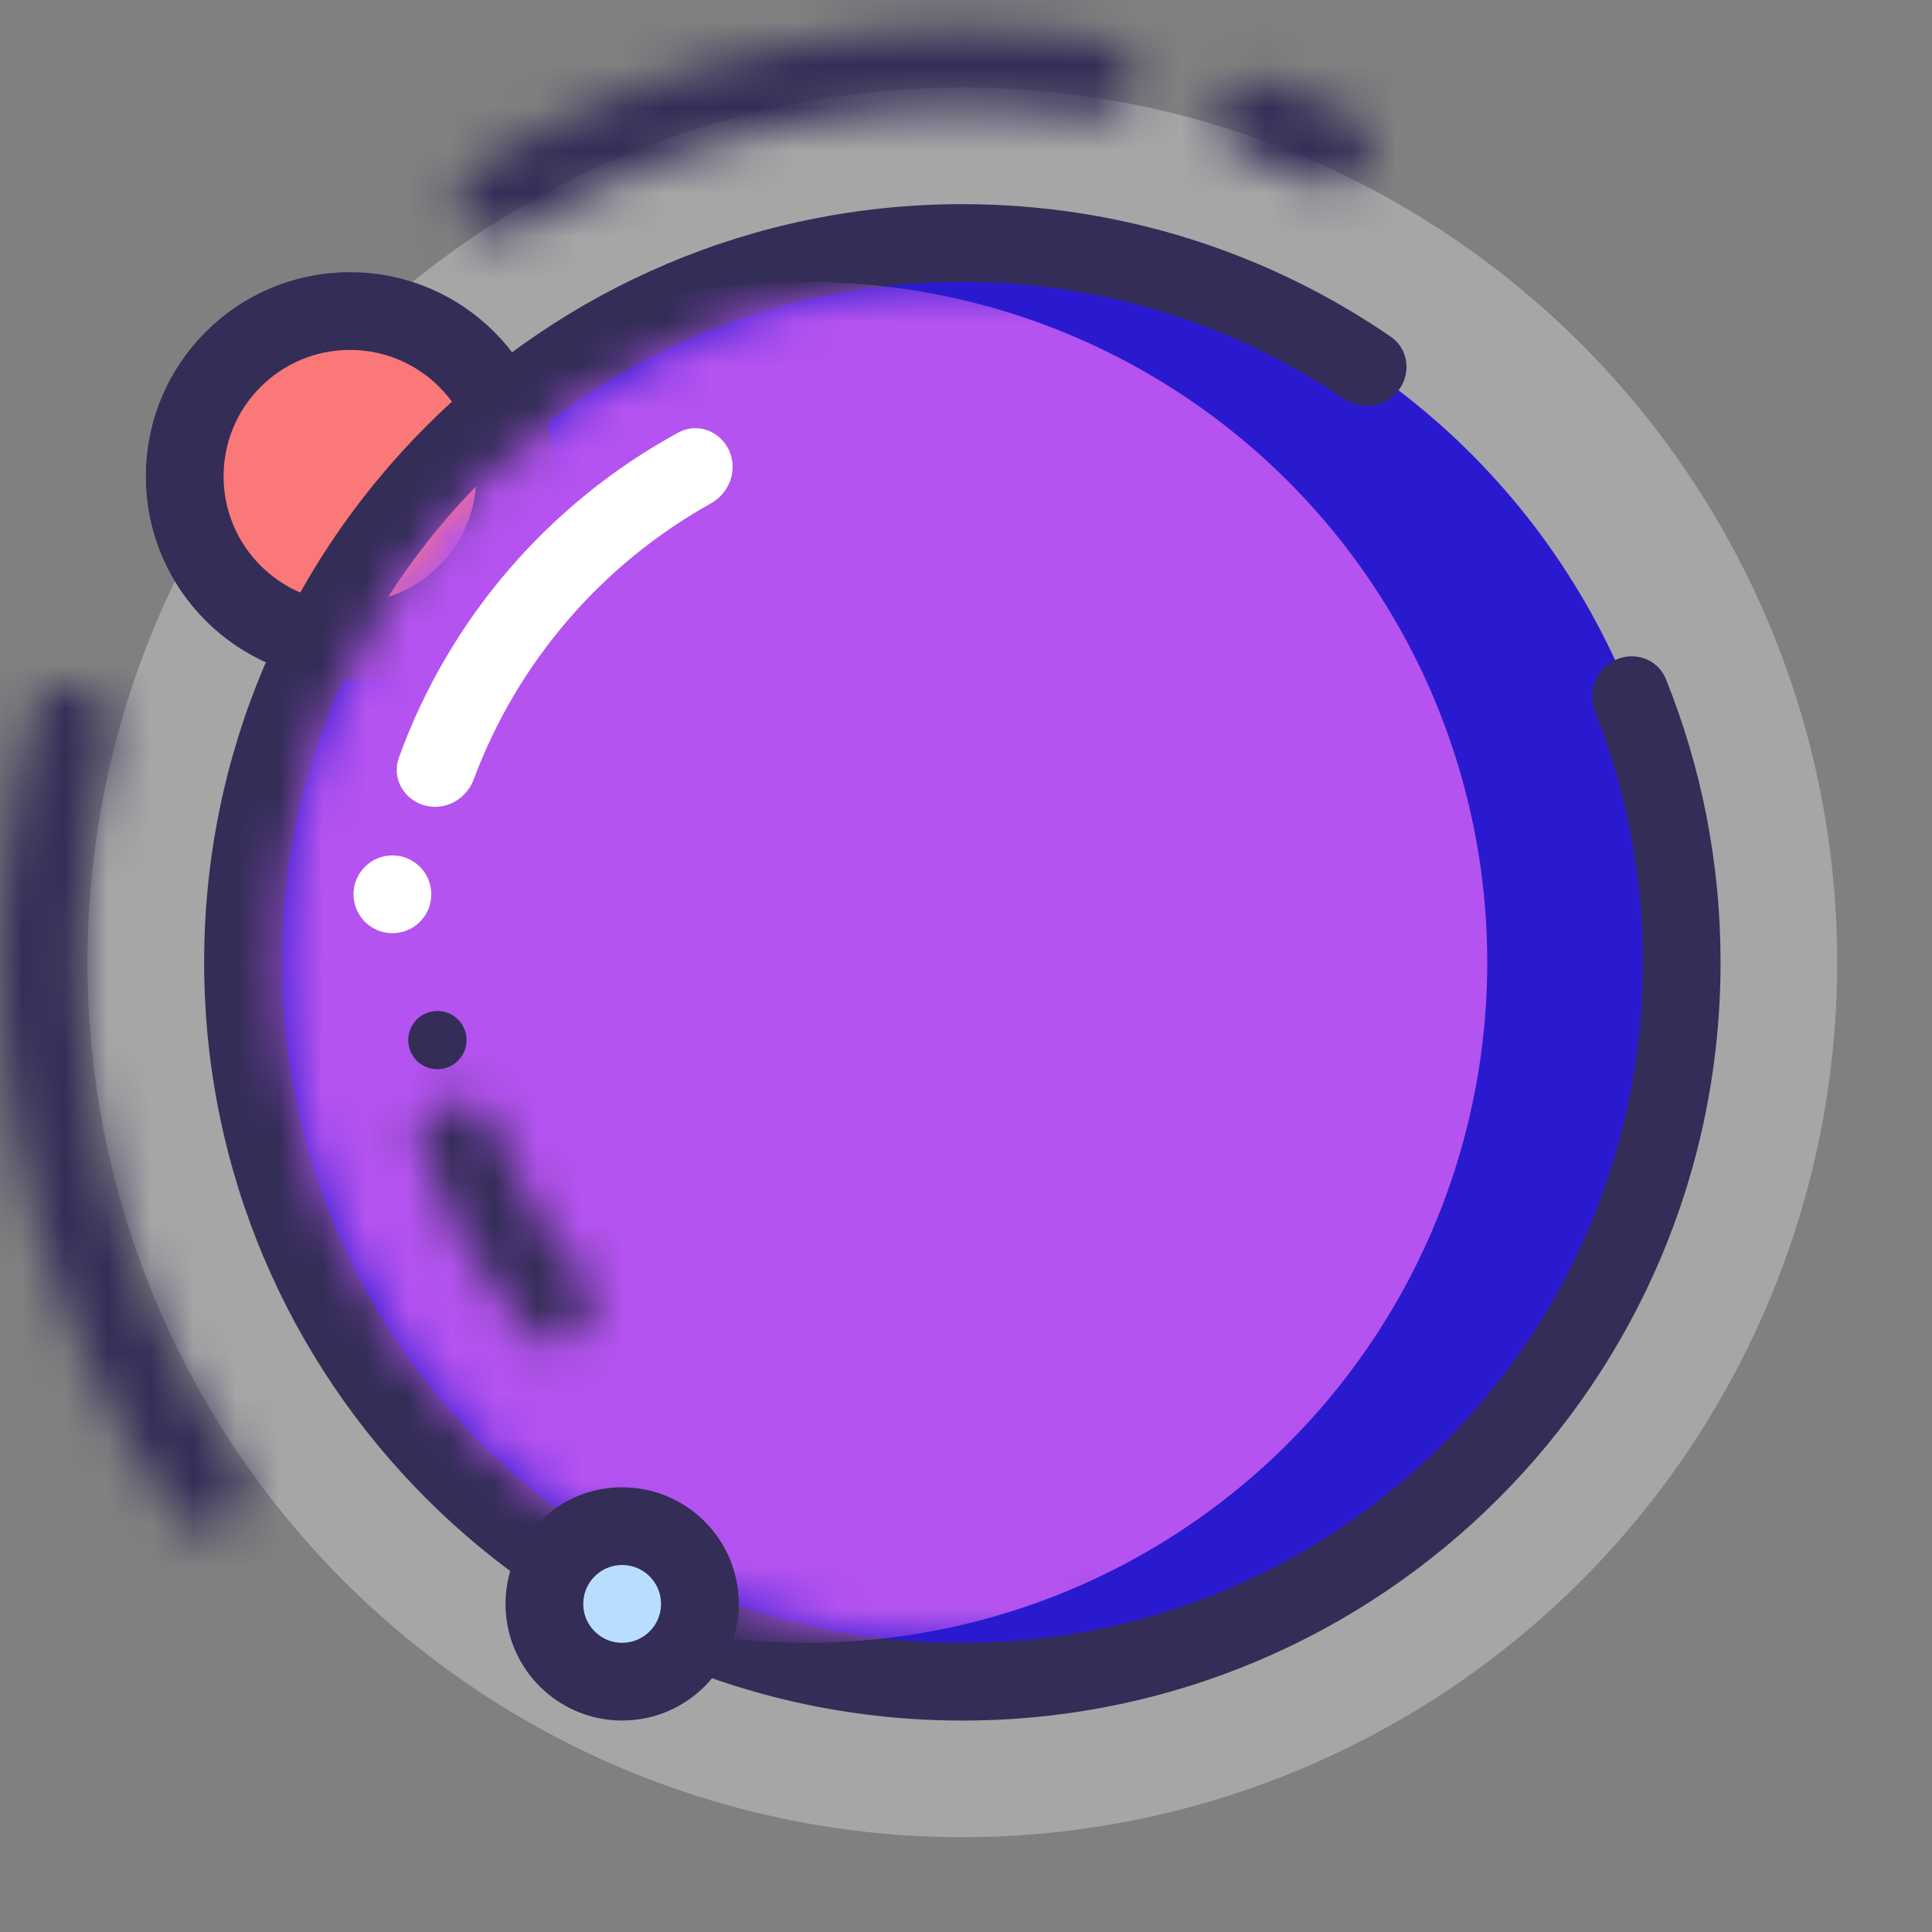 <svg width="45" height="45" viewBox="0 0 45 45" fill="none" xmlns="http://www.w3.org/2000/svg">
<rect x="0" y="0" width="45" height="45" fill="#808080" stroke="none"/>
<circle cx="22.415" cy="22.415" r="20.377" fill="white" fill-opacity="0.3"/>
<mask id="path-2-inside-1_2606_2982" fill="white">
<path d="M26.454 1.981C26.551 1.49 26.232 1.011 25.738 0.935C20.659 0.149 15.465 1.189 11.081 3.868C10.654 4.129 10.543 4.694 10.822 5.11C11.1 5.525 11.662 5.634 12.09 5.375C16.074 2.961 20.78 2.019 25.386 2.714C25.881 2.789 26.357 2.471 26.454 1.981Z"/>
</mask>
<path d="M26.454 1.981C26.551 1.49 26.232 1.011 25.738 0.935C20.659 0.149 15.465 1.189 11.081 3.868C10.654 4.129 10.543 4.694 10.822 5.11C11.1 5.525 11.662 5.634 12.09 5.375C16.074 2.961 20.78 2.019 25.386 2.714C25.881 2.789 26.357 2.471 26.454 1.981Z" stroke="#332D57" stroke-width="3.623" mask="url(#path-2-inside-1_2606_2982)"/>
<mask id="path-3-inside-2_2606_2982" fill="white">
<path d="M1.921 15.981C1.428 15.826 0.902 16.1 0.768 16.598C-0.082 19.759 -0.229 23.072 0.34 26.303C0.909 29.535 2.18 32.598 4.058 35.279C4.354 35.701 4.943 35.778 5.352 35.465C5.762 35.151 5.839 34.566 5.544 34.142C3.847 31.7 2.697 28.916 2.18 25.979C1.663 23.043 1.792 20.033 2.552 17.158C2.684 16.66 2.413 16.136 1.921 15.981Z"/>
</mask>
<path d="M1.921 15.981C1.428 15.826 0.902 16.1 0.768 16.598C-0.082 19.759 -0.229 23.072 0.34 26.303C0.909 29.535 2.18 32.598 4.058 35.279C4.354 35.701 4.943 35.778 5.352 35.465C5.762 35.151 5.839 34.566 5.544 34.142C3.847 31.7 2.697 28.916 2.18 25.979C1.663 23.043 1.792 20.033 2.552 17.158C2.684 16.66 2.413 16.136 1.921 15.981Z" stroke="#332D57" stroke-width="3.623" mask="url(#path-3-inside-2_2606_2982)"/>
<mask id="path-4-inside-3_2606_2982" fill="white">
<path d="M31.856 3.847C32.083 3.401 31.906 2.854 31.451 2.646C30.809 2.353 30.153 2.091 29.486 1.862C29.013 1.699 28.508 1.974 28.365 2.453C28.222 2.933 28.496 3.435 28.968 3.6C29.531 3.796 30.085 4.017 30.629 4.263C31.084 4.469 31.629 4.293 31.856 3.847Z"/>
</mask>
<path d="M31.856 3.847C32.083 3.401 31.906 2.854 31.451 2.646C30.809 2.353 30.153 2.091 29.486 1.862C29.013 1.699 28.508 1.974 28.365 2.453C28.222 2.933 28.496 3.435 28.968 3.6C29.531 3.796 30.085 4.017 30.629 4.263C31.084 4.469 31.629 4.293 31.856 3.847Z" stroke="#332D57" stroke-width="3.623" mask="url(#path-4-inside-3_2606_2982)"/>
<circle cx="22.415" cy="22.415" r="16.755" fill="#291AD0"/>
<circle cx="8.151" cy="11.094" r="3.849" fill="#FA7878" stroke="#332D57" stroke-width="1.811"/>
<path fill-rule="evenodd" clip-rule="evenodd" d="M38.264 22.415C38.264 31.168 31.168 38.264 22.415 38.264C13.662 38.264 6.566 31.168 6.566 22.415C6.566 13.662 13.662 6.566 22.415 6.566C25.703 6.566 28.757 7.567 31.289 9.281C31.648 9.524 32.127 9.507 32.452 9.221C32.883 8.842 32.863 8.164 32.39 7.84C29.552 5.893 26.116 4.755 22.415 4.755C12.662 4.755 4.755 12.662 4.755 22.415C4.755 32.169 12.662 40.075 22.415 40.075C32.169 40.075 40.075 32.169 40.075 22.415C40.075 20.084 39.624 17.859 38.804 15.822C38.576 15.258 37.861 15.113 37.405 15.516C37.102 15.782 37.01 16.213 37.159 16.588C37.872 18.392 38.264 20.358 38.264 22.415Z" fill="#332D57"/>
<mask id="mask0_2606_2982" style="mask-type:alpha" maskUnits="userSpaceOnUse" x="6" y="6" width="33" height="33">
<circle cx="22.415" cy="22.415" r="15.849" fill="#53B4EF"/>
</mask>
<g mask="url(#mask0_2606_2982)">
<circle cx="18.792" cy="22.415" r="15.849" fill="#B453EF"/>
</g>
<path fill-rule="evenodd" clip-rule="evenodd" d="M17.064 10.879C17.064 10.208 16.382 9.758 15.793 10.079C12.799 11.71 10.465 14.399 9.292 17.644C9.086 18.216 9.528 18.792 10.136 18.792C10.541 18.792 10.896 18.527 11.037 18.147C12.057 15.41 14.029 13.137 16.55 11.73C16.861 11.557 17.064 11.234 17.064 10.879Z" fill="white"/>
<mask id="path-11-inside-4_2606_2982" fill="white">
<path d="M10.453 25.651C9.965 25.763 9.657 26.251 9.808 26.728C10.313 28.328 11.167 29.796 12.309 31.025C12.649 31.391 13.225 31.364 13.563 30.995C13.902 30.627 13.873 30.056 13.538 29.685C12.661 28.71 11.994 27.565 11.581 26.321C11.423 25.846 10.941 25.539 10.453 25.651Z"/>
</mask>
<path d="M10.453 25.651C9.965 25.763 9.657 26.251 9.808 26.728C10.313 28.328 11.167 29.796 12.309 31.025C12.649 31.391 13.225 31.364 13.563 30.995C13.902 30.627 13.873 30.056 13.538 29.685C12.661 28.71 11.994 27.565 11.581 26.321C11.423 25.846 10.941 25.539 10.453 25.651Z" stroke="#332D57" stroke-width="3.623" mask="url(#path-11-inside-4_2606_2982)"/>
<circle cx="9.14" cy="20.83" r="0.906" fill="white"/>
<circle cx="10.188" cy="24.226" r="0.679" fill="#332D57"/>
<circle cx="14.491" cy="37.358" r="1.811" fill="#B8DEFF" stroke="#332D57" stroke-width="1.811"/>
</svg>
